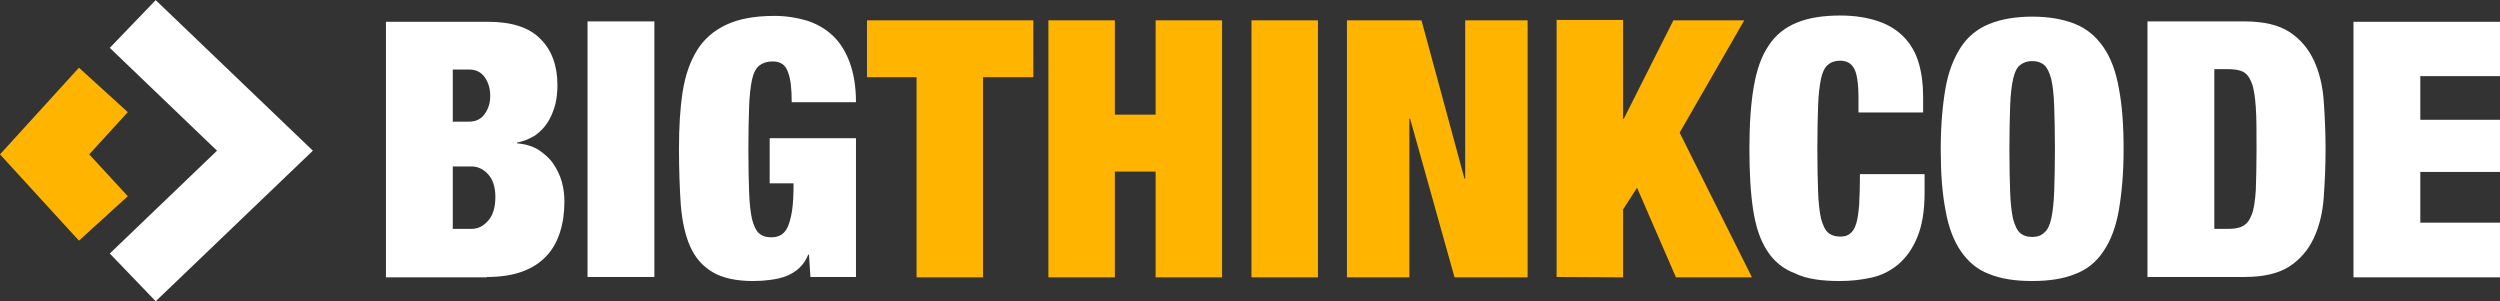 <?xml version="1.0" encoding="utf-8"?>
<svg version="1.1" id="Layer_1"
    xmlns="http://www.w3.org/2000/svg"
    xmlns:xlink="http://www.w3.org/1999/xlink" x="0px" y="0px" viewBox="0 0 680.8 82" style="enable-background:new 0 0 680.8 82;" xml:space="preserve">
    <rect x="0" y="0" width="680.8" height="82" fill="#333333" stroke="none"/>
    <style type="text/css">
	.st0{fill:#FFB500;}
	.st1{fill:#FFFFFF;}
    </style>
    <g>

        <g id="Group-2" transform="translate(30.5, 37.836) scale(-1, 1) translate(-30.5, -37.836) translate(0, 2.836)">
            <polygon class="st0" points="39.5,62.7 61,39.2 39.5,15.6 26.2,27.7 36.7,39.2 26.2,50.6 		"/>
            <polygon class="st1" points="18.6,79.2 31.1,66.2 1.9,38.2 31.1,10.2 18.6,-2.8 -24.2,38.2 		"/>
        </g>
        <g id="BigThinkCode" transform="translate(93, 0.828)">
            <path id="BIG" class="st1" d="M39.6,74.6c3.8,0,7-0.5,9.7-1.5s4.8-2.4,6.5-4.2s2.9-4,3.7-6.5s1.2-5.3,1.2-8.3
			c0-1.8-0.2-3.6-0.7-5.4c-0.5-1.8-1.3-3.4-2.3-4.9s-2.4-2.7-4-3.8c-1.6-1-3.6-1.6-5.9-1.8V38c2-0.4,3.6-1.1,5-2
			c1.4-1,2.5-2.2,3.4-3.6c0.9-1.4,1.5-3,2-4.7c0.4-1.7,0.6-3.5,0.6-5.3c0-5.3-1.5-9.5-4.6-12.6c-3.1-3.2-7.9-4.7-14.4-4.7H12.1v69.6
			h27.5V74.6z M34.7,32.3h-4.4V18.1h4.4c1.9,0,3.3,0.7,4.3,2.1s1.5,3.1,1.5,5.1c0,1.9-0.5,3.5-1.5,4.9C38,31.6,36.6,32.3,34.7,32.3z
			 M35.4,61.5h-5.1v-17h5.1c1.7,0,3.2,0.7,4.5,2.1c1.3,1.4,2,3.5,2,6.2c0,2.9-0.7,5.1-2,6.5C38.6,60.8,37.1,61.5,35.4,61.5z
			 M85.2,74.6V5H67v69.6H85.2z M112.1,75.7c1.6,0,3.1-0.1,4.6-0.3s3-0.5,4.3-1s2.5-1.2,3.6-2.2s1.9-2.2,2.5-3.7h0.2l0.4,6.1h12.4
			V36.8h-23.5v12.3h6.5c0,3-0.1,5.4-0.4,7.4c-0.3,1.9-0.7,3.4-1.2,4.5s-1.2,1.8-1.9,2.2c-0.8,0.4-1.6,0.6-2.6,0.6
			c-1.4,0-2.5-0.4-3.3-1.1c-0.8-0.7-1.4-2-1.9-3.8c-0.4-1.8-0.7-4.3-0.8-7.4c-0.1-3-0.2-6.8-0.2-11.4v-0.3c0-4.7,0.1-8.6,0.2-11.6
			s0.4-5.5,0.8-7.4c0.4-1.8,1.1-3.1,2-3.8s2.1-1.1,3.6-1.1c2.2,0,3.6,1,4.2,3c0.7,1.7,1,4.4,1,8.1h17.5c0-4.2-0.6-7.8-1.7-10.8
			s-2.6-5.4-4.6-7.3s-4.3-3.2-7-4.1c-2.7-0.8-5.7-1.3-8.9-1.3c-5.3,0-9.7,0.8-13.1,2.4c-3.4,1.6-6.1,3.9-8,7s-3.2,6.8-3.9,11.3
			s-1,9.6-1,15.5c0,5.8,0.2,10.9,0.5,15.4c0.4,4.5,1.2,8.2,2.6,11.3c1.4,3.1,3.4,5.3,6.1,6.9C103.8,74.9,107.5,75.7,112.1,75.7z"/>
            <path id="THINK" class="st0" d="M174.7,74.7V20.2h13.7V4.7h-45.3v15.5h13.5v54.5H174.7z M210.6,74.7V45.9h11.1v28.8h18.1v-70
			h-18.1v25.7h-11.1V4.7h-18.1v70H210.6z M265.9,74.7v-70h-18.1v70H265.9z M290.8,74.7V31.5h0.2l12.1,43.2H323v-70h-17v43.1h-0.2
			L294.1,4.7h-20.3v70H290.8z M349,74.7V56.2l3.8-5.9l10.6,24.4h20.7l-19.7-39.4L382,4.7h-19.3l-13.5,26.8H349V4.6h-18.1v70
			L349,74.7L349,74.7z"/>
            <path id="CODE" class="st1" d="M408,75.7c2.9,0,5.8-0.3,8.5-0.9c2.8-0.6,5.2-1.8,7.4-3.6c2.1-1.8,3.9-4.2,5.2-7.4
			c1.3-3.1,2-7.1,2-12v-5.2h-17.6c0,3.3-0.1,6.1-0.2,8.2c-0.2,2.2-0.4,3.9-0.8,5.2c-0.4,1.3-0.9,2.2-1.7,2.8
			c-0.7,0.6-1.6,0.8-2.7,0.8c-1.4,0-2.5-0.4-3.3-1.1c-0.8-0.7-1.4-2-1.9-3.8c-0.4-1.8-0.7-4.3-0.8-7.4c-0.1-3-0.2-6.8-0.2-11.4v-0.3
			c0-4.7,0.1-8.6,0.2-11.6s0.4-5.5,0.8-7.4c0.4-1.8,1-3.1,1.9-3.8c0.8-0.7,1.9-1.1,3.3-1.1c1.8,0,3,0.7,3.8,2.1s1.2,4.1,1.2,8.1v3.9
			h17.6v-4.4c0-3.4-0.4-6.4-1.2-9.1c-0.8-2.7-2.1-5-3.9-6.9c-1.8-1.9-4.1-3.4-7-4.4s-6.3-1.6-10.4-1.6c-4.7,0-8.6,0.6-11.8,1.9
			c-3.2,1.3-5.8,3.3-7.7,6.2c-2,2.9-3.3,6.6-4.1,11.2s-1.2,10.2-1.2,16.9c0,6.5,0.3,12,1,16.6s1.9,8.3,3.8,11.2
			c1.8,2.9,4.4,5,7.6,6.2C398.8,75.1,402.9,75.7,408,75.7z M460.4,75.7c4.6,0,8.5-0.6,11.7-1.9c3.2-1.2,5.8-3.3,7.7-6.2
			c2-2.9,3.4-6.6,4.2-11.2c0.8-4.6,1.3-10.1,1.3-16.6s-0.4-12-1.3-16.6c-0.8-4.6-2.2-8.3-4.2-11.2s-4.5-5-7.7-6.3s-7.1-2-11.7-2
			c-4.6,0-8.5,0.7-11.7,2s-5.8,3.4-7.7,6.3s-3.4,6.6-4.2,11.2s-1.3,10.1-1.3,16.6s0.4,12,1.3,16.6c0.8,4.6,2.2,8.3,4.2,11.2
			s4.5,5,7.7,6.2C451.9,75.1,455.8,75.7,460.4,75.7z M460.4,63.7c-1.4,0-2.5-0.4-3.3-1.1c-0.8-0.7-1.4-2-1.9-3.8
			c-0.4-1.8-0.7-4.3-0.8-7.4c-0.1-3-0.2-6.8-0.2-11.4v-0.3c0-4.7,0.1-8.6,0.2-11.6c0.1-3.1,0.4-5.5,0.8-7.4c0.4-1.8,1-3.1,1.9-3.8
			s1.9-1.1,3.3-1.1c1.4,0,2.5,0.4,3.3,1.1c0.8,0.7,1.4,2,1.9,3.8c0.4,1.8,0.7,4.3,0.8,7.4s0.2,7,0.2,11.6s-0.1,8.6-0.2,11.6
			s-0.4,5.5-0.8,7.4c-0.4,1.8-1,3.1-1.9,3.8C462.9,63.3,461.8,63.7,460.4,63.7z M518.2,74.6c5.3,0,9.4-1,12.3-2.9
			c2.9-1.9,5.1-4.5,6.6-7.7s2.4-6.9,2.7-11.1c0.3-4.2,0.5-8.6,0.5-13.1s-0.2-8.9-0.5-13.1c-0.3-4.2-1.2-7.9-2.7-11.1
			c-1.5-3.2-3.7-5.8-6.6-7.7c-2.9-1.9-7-2.9-12.3-2.9h-26.4v69.6H518.2z M513.6,61.5H510V18h3.6c1.8,0,3.2,0.2,4.2,0.7
			s1.8,1.5,2.4,3.1s0.9,3.8,1.1,6.6s0.2,6.6,0.2,11.3s-0.1,8.4-0.2,11.3c-0.2,2.9-0.5,5.1-1.1,6.6c-0.6,1.6-1.4,2.6-2.4,3.1
			C516.8,61.3,515.4,61.5,513.6,61.5z M590.1,74.6V59.8h-24V46h21.7V31.8h-21.7V19.9h23.1V5.1h-41.3v69.6h42.2V74.6z"/>
        </g>
    </g>
</svg>
